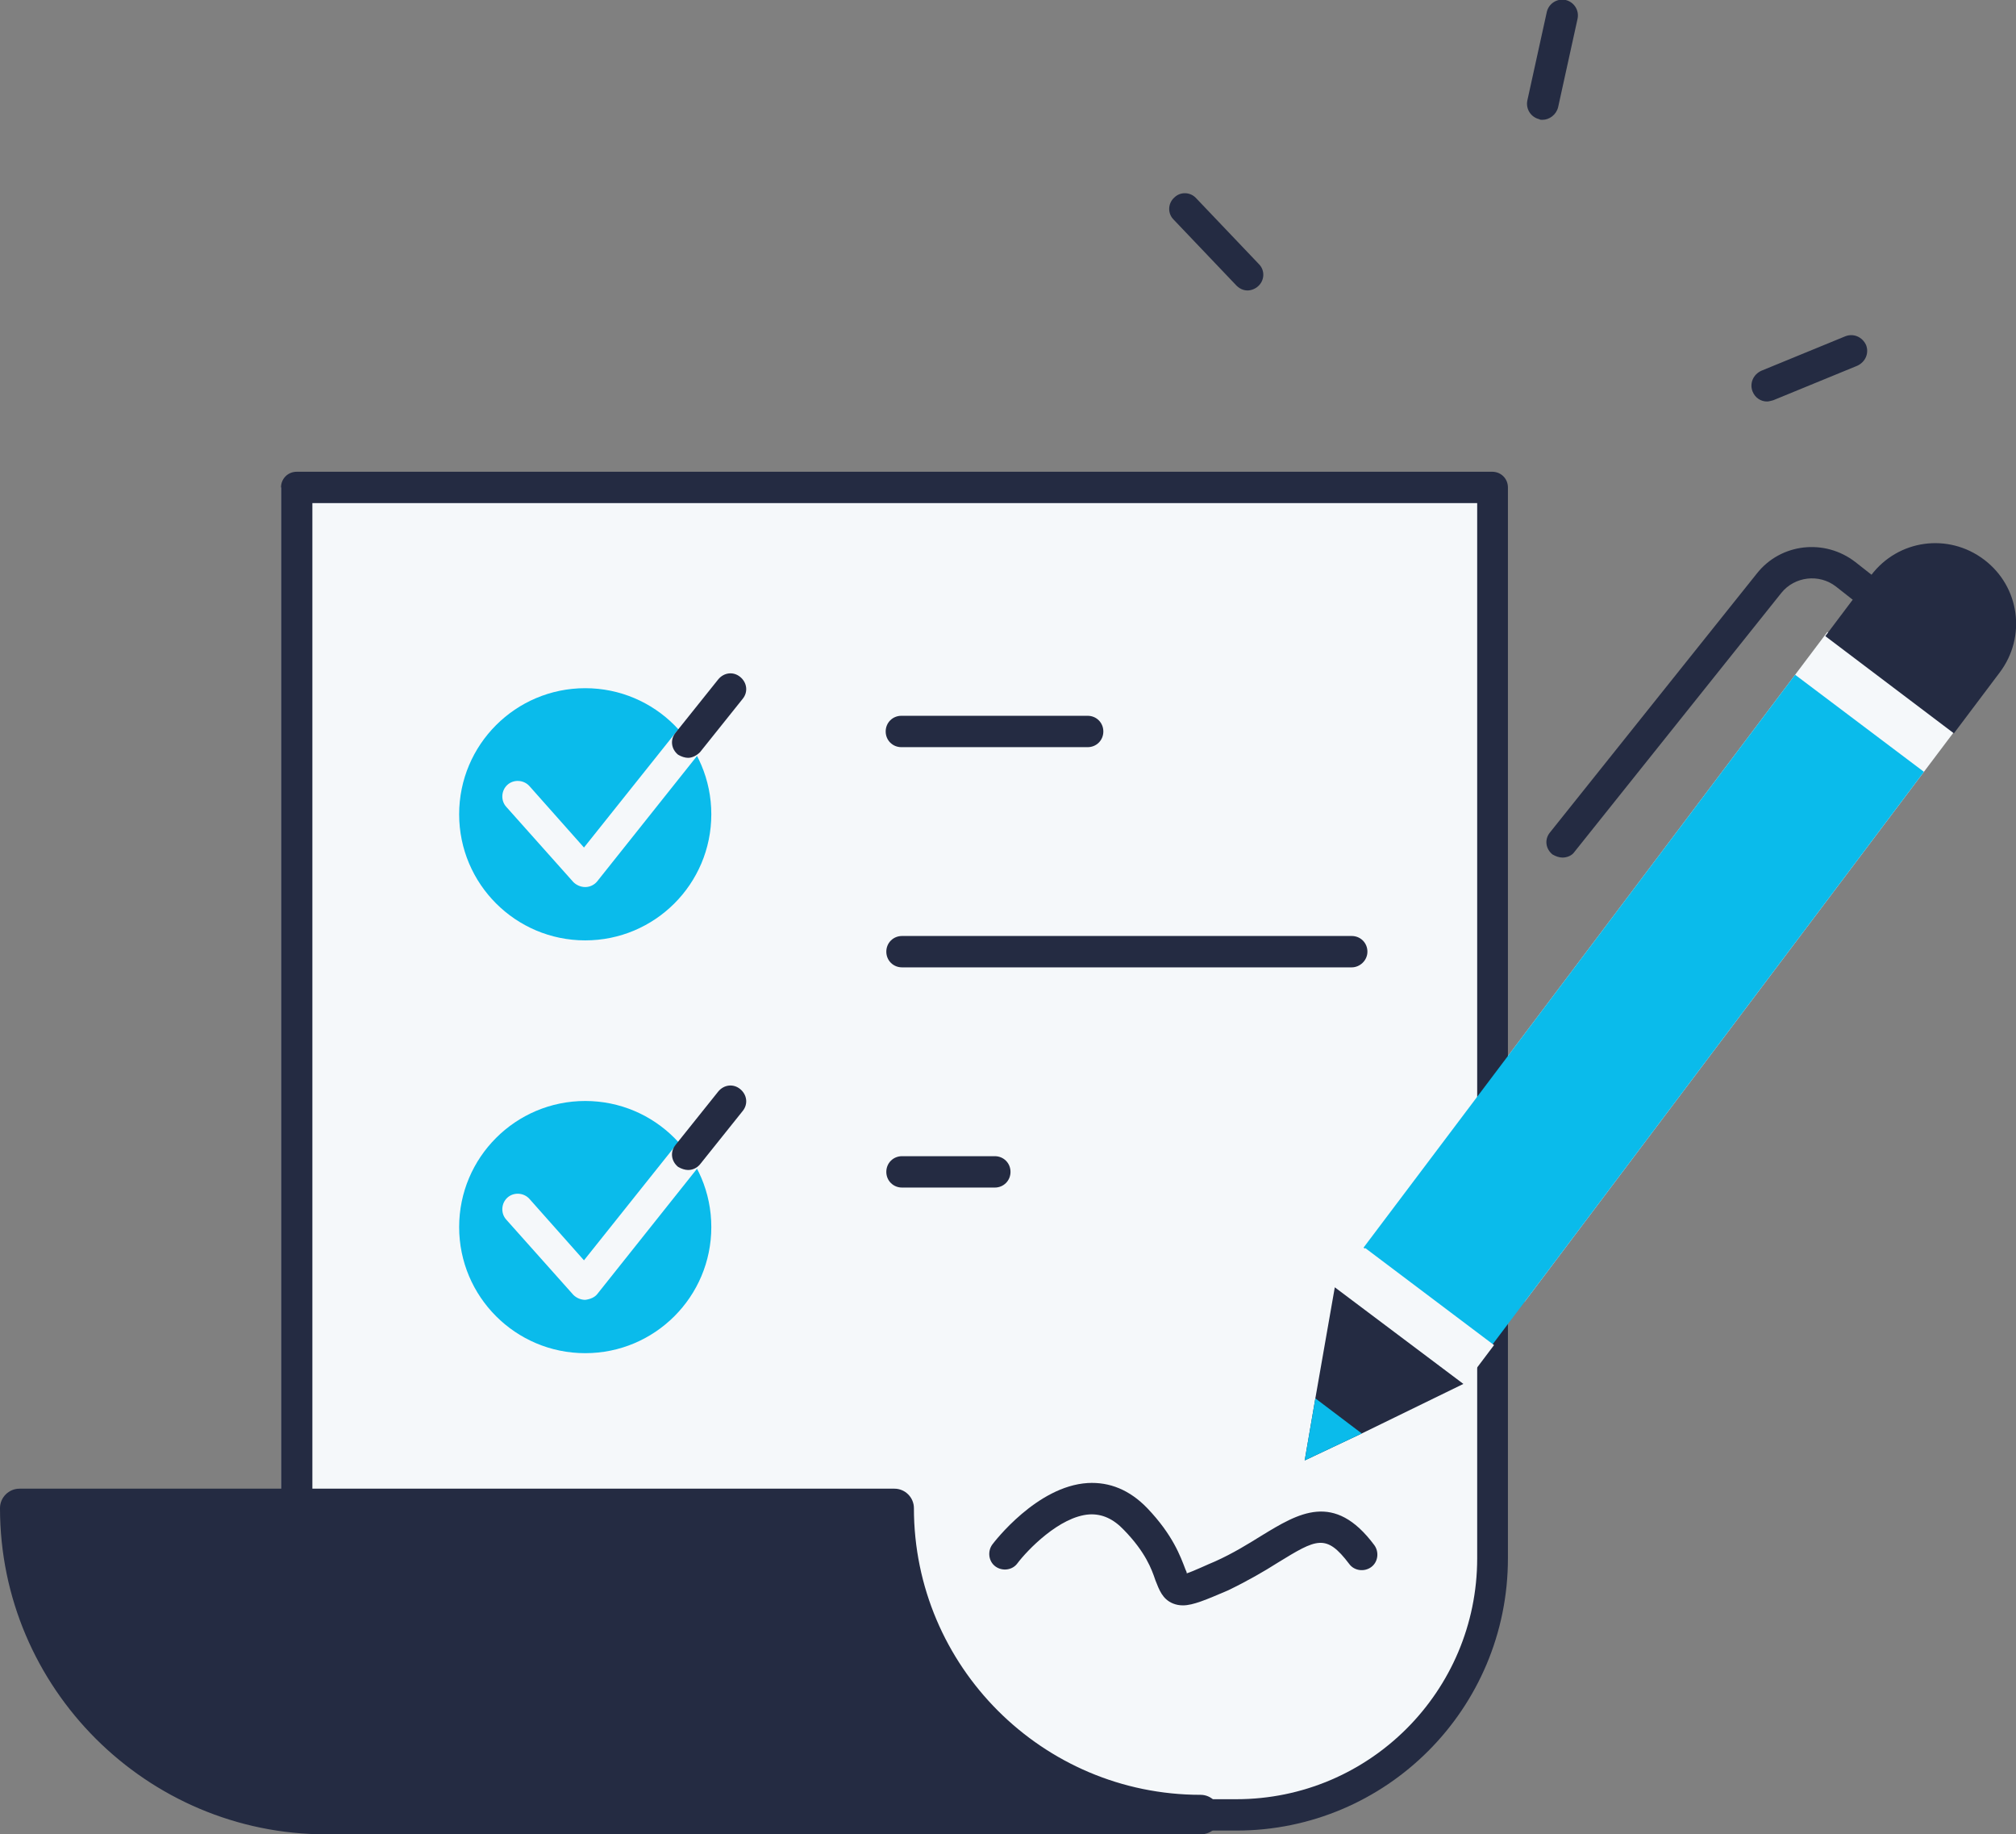 <?xml version="1.0" encoding="utf-8"?>
<!-- Generator: Adobe Illustrator 24.0.0, SVG Export Plug-In . SVG Version: 6.00 Build 0)  -->
<svg version="1.1" id="Ñëîé_1" xmlns="http://www.w3.org/2000/svg" xmlns:xlink="http://www.w3.org/1999/xlink" x="0px" y="0px"
	 viewBox="0 0 321.4 292.4" style="enable-background:new 0 0 321.4 292.4;" xml:space="preserve">
<rect x="0" y="0" width="321.4" height="292.4" fill="#808080" stroke="none"/>
<style type="text/css">
	.st0{fill:#F5F8FA;}
	.st1{fill:#242B42;}
	.st2{fill:#0ABBEB;}
</style>
<g>
	
		<rect x="254.4" y="97.1" transform="matrix(-0.799 -0.602 0.602 -0.799 387.867 438.261)" class="st0" width="25.7" height="114.3"/>
	<g>
		<path class="st0" d="M198,289.3H44.8V77.7H238v171.6C238,271.4,220.1,289.3,198,289.3z"/>
		<line class="st1" x1="235.4" y1="80.2" x2="49.8" y2="80.2"/>
		<g>
			<g>
				<g>
					<path class="st1" d="M245.9,19.1c-0.2,0-0.4,0-0.5-0.1c-1.3-0.3-2.2-1.6-1.9-3l3.1-14.1c0.3-1.3,1.6-2.2,3-1.9
						c1.3,0.3,2.2,1.6,1.9,3l-3.1,14.1C248.1,18.3,247,19.1,245.9,19.1z"/>
				</g>
				<g>
					<path class="st1" d="M281.7,64c-1,0-1.9-0.6-2.3-1.6c-0.5-1.3,0.1-2.7,1.4-3.3l13.4-5.5c1.3-0.5,2.7,0.1,3.3,1.4
						c0.5,1.3-0.1,2.7-1.4,3.3l-13.4,5.5C282.3,63.9,282,64,281.7,64z"/>
				</g>
				<g>
					<path class="st1" d="M198.9,46.3c-0.7,0-1.3-0.3-1.8-0.8l-10-10.5c-1-1-0.9-2.6,0.1-3.5c1-1,2.6-0.9,3.5,0.1l10,10.5
						c1,1,0.9,2.6-0.1,3.5C200.2,46,199.5,46.3,198.9,46.3z"/>
				</g>
			</g>
			<g>
				<path class="st1" d="M197.1,291.8H47.3c-1.4,0-2.5-1.1-2.5-2.5V77.7c0-1.4,1.1-2.5,2.5-2.5h190.6c1.4,0,2.5,1.1,2.5,2.5v170.7
					C240.4,272.4,221,291.8,197.1,291.8z M49.8,286.8h147.3c21.2,0,38.4-17.2,38.4-38.4V80.2H49.8V286.8z"/>
			</g>
			<g>
				<path class="st1" d="M191.4,289.3H52c-27,0-48.8-21.9-48.8-48.8h139.5C142.6,267.5,164.5,289.3,191.4,289.3z"/>
				<path class="st1" d="M191.4,292.4H52c-28.6,0-52-23.3-52-52c0-1.7,1.4-3.1,3.1-3.1h139.5c1.7,0,3.1,1.4,3.1,3.1
					c0,25.2,20.5,45.7,45.7,45.7c1.7,0,3.1,1.4,3.1,3.1C194.6,291,193.2,292.4,191.4,292.4z M6.4,243.6C8,267.4,27.8,286.2,52,286.2
					h114.8c-15.3-8.3-26-24.2-27.1-42.6H6.4z"/>
			</g>
			<g>
				<g>
					<g>
						<path class="st0" d="M143.8,116.6h29.7H143.8z"/>
						<path class="st1" d="M173.4,119.1h-29.7c-1.4,0-2.5-1.1-2.5-2.5c0-1.4,1.1-2.5,2.5-2.5h29.7c1.4,0,2.5,1.1,2.5,2.5
							C175.9,118,174.8,119.1,173.4,119.1z"/>
					</g>
					<g>
						<path class="st0" d="M143.8,151.7h71.7H143.8z"/>
						<path class="st1" d="M215.5,154.2h-71.7c-1.4,0-2.5-1.1-2.5-2.5c0-1.4,1.1-2.5,2.5-2.5h71.7c1.4,0,2.5,1.1,2.5,2.5
							C218,153.1,216.8,154.2,215.5,154.2z"/>
					</g>
					<g>
						<path class="st0" d="M143.8,186.8h14.8H143.8z"/>
						<path class="st1" d="M158.6,189.3h-14.8c-1.4,0-2.5-1.1-2.5-2.5c0-1.4,1.1-2.5,2.5-2.5h14.8c1.4,0,2.5,1.1,2.5,2.5
							C161.1,188.2,160,189.3,158.6,189.3z"/>
					</g>
				</g>
				<circle class="st2" cx="93.3" cy="129.8" r="20.1"/>
				<circle class="st2" cx="93.3" cy="195.6" r="20.1"/>
				<g>
					<path class="st0" d="M93.3,141.4c-0.7,0-1.4-0.3-1.9-0.8l-10.7-12c-0.9-1-0.8-2.6,0.2-3.5c1-0.9,2.6-0.8,3.5,0.2l8.7,9.8
						l14.6-18.3c0.9-1.1,2.4-1.3,3.5-0.4c1.1,0.9,1.3,2.4,0.4,3.5l-16.4,20.6C94.8,141,94.1,141.4,93.3,141.4
						C93.3,141.4,93.3,141.4,93.3,141.4z"/>
				</g>
				<g>
					<path class="st1" d="M109.7,120.8c-0.5,0-1.1-0.2-1.6-0.5c-1.1-0.9-1.3-2.4-0.4-3.5l6.8-8.5c0.9-1.1,2.4-1.3,3.5-0.4
						c1.1,0.9,1.3,2.4,0.4,3.5l-6.8,8.5C111.1,120.4,110.4,120.8,109.7,120.8z"/>
				</g>
				<g>
					<path class="st0" d="M93.3,207.2c-0.7,0-1.4-0.3-1.9-0.8l-10.7-12c-0.9-1-0.8-2.6,0.2-3.5c1-0.9,2.6-0.8,3.5,0.2l8.7,9.8
						l14.6-18.3c0.9-1.1,2.4-1.3,3.5-0.4c1.1,0.9,1.3,2.4,0.4,3.5l-16.4,20.6C94.8,206.8,94.1,207.1,93.3,207.2
						C93.3,207.2,93.3,207.2,93.3,207.2z"/>
				</g>
				<g>
					<path class="st1" d="M109.7,186.5c-0.5,0-1.1-0.2-1.6-0.5c-1.1-0.9-1.3-2.4-0.4-3.5l6.8-8.5c0.9-1.1,2.4-1.3,3.5-0.4
						c1.1,0.9,1.3,2.4,0.4,3.5l-6.8,8.5C111.1,186.2,110.4,186.5,109.7,186.5z"/>
				</g>
			</g>
			<g>
				
					<rect x="249.3" y="103.8" transform="matrix(-0.799 -0.602 0.602 -0.799 374.614 447.369)" class="st2" width="25.7" height="114.3"/>
				<polygon class="st1" points="212.8,205.2 233.3,220.6 217.1,228.5 208,232.8 209.7,222.9 				"/>
				<polygon class="st2" points="209.7,222.9 217.1,228.5 208,232.8 				"/>
				<path class="st1" d="M316.3,89.2c5.7,4.3,6.8,12.3,2.5,18l-7.3,9.7L291,101.4l7.3-9.7C302.6,86,310.6,84.9,316.3,89.2z"/>
			</g>
			<g>
				<path class="st1" d="M249.1,136.7c-0.5,0-1.1-0.2-1.6-0.5c-1.1-0.9-1.3-2.4-0.4-3.5l33-41.3c3.8-4.8,10.8-5.6,15.7-1.8l5.6,4.4
					c1.1,0.9,1.3,2.4,0.4,3.5c-0.9,1.1-2.4,1.3-3.5,0.4l-5.6-4.4c-2.7-2.1-6.6-1.6-8.7,1l-33,41.3
					C250.6,136.4,249.8,136.7,249.1,136.7z"/>
			</g>
			
				<rect x="221.5" y="197" transform="matrix(0.602 -0.799 0.799 0.602 -77.791 263.559)" class="st0" width="7.8" height="25.7"/>
			<g>
				<path class="st0" d="M160.2,247.7c0,0,11.5-15.3,20.9-5.6c9.4,9.7,2.2,14.4,13.7,9c11.5-5.4,15.5-12.5,22.3-3.4H160.2z"/>
				<path class="st1" d="M188.6,255.9c-0.6,0-1.1-0.1-1.6-0.3c-1.7-0.7-2.2-2.2-2.8-3.7c-0.6-1.8-1.6-4.5-5-8
					c-1.7-1.8-3.5-2.6-5.5-2.5c-4.8,0.3-10,5.8-11.5,7.8c-0.8,1.1-2.4,1.3-3.5,0.5c-1.1-0.8-1.3-2.4-0.5-3.5
					c0.3-0.4,7.1-9.3,15.2-9.8c3.5-0.2,6.7,1.1,9.5,4c4.1,4.3,5.3,7.7,6.1,9.8c0.1,0.2,0.2,0.4,0.2,0.6c1.2-0.4,3.5-1.5,4.5-1.9
					c2.9-1.3,5.3-2.8,7.4-4.1c5.9-3.6,11.6-7.1,18,1.5c0.8,1.1,0.6,2.7-0.5,3.5c-1.1,0.8-2.7,0.6-3.5-0.5c-3.7-4.9-5.2-4-11.4-0.2
					c-2.2,1.4-4.8,2.9-7.9,4.4C192.3,255,190.2,255.9,188.6,255.9z"/>
			</g>
		</g>
	</g>
</g>
<title>sec3_ico_04</title>
<g>
	<g>
		<g>
			<path class="st1" d="M5973.3,1172.5c-0.2,0-0.4,0-0.5-0.1c-1.3-0.3-2.2-1.6-1.9-3l3.1-14.1c0.3-1.3,1.6-2.2,3-1.9
				c1.3,0.3,2.2,1.6,1.9,3l-3.1,14.1C5975.5,1171.7,5974.4,1172.5,5973.3,1172.5z"/>
		</g>
		<g>
			<path class="st1" d="M6009,1217.4c-1,0-1.9-0.6-2.3-1.6c-0.5-1.3,0.1-2.7,1.4-3.3l13.4-5.5c1.3-0.5,2.7,0.1,3.3,1.4
				c0.5,1.3-0.1,2.7-1.4,3.3l-13.4,5.5C6009.7,1217.3,6009.4,1217.4,6009,1217.4z"/>
		</g>
		<g>
			<path class="st1" d="M5926.3,1199.7c-0.7,0-1.3-0.3-1.8-0.8l-10-10.5c-1-1-0.9-2.6,0.1-3.5c1-1,2.6-0.9,3.5,0.1l10,10.5
				c1,1,0.9,2.6-0.1,3.5C5927.6,1199.4,5926.9,1199.7,5926.3,1199.7z"/>
		</g>
	</g>
	<g>
		<path class="st1" d="M5924.5,1445.2h-149.7c-1.4,0-2.5-1.1-2.5-2.5v-211.5c0-1.4,1.1-2.5,2.5-2.5h190.6c1.4,0,2.5,1.1,2.5,2.5
			v170.7C5967.8,1425.7,5948.4,1445.2,5924.5,1445.2z M5777.2,1440.2h147.2c21.2,0,38.4-17.2,38.4-38.4v-168.2h-185.6V1440.2z"/>
	</g>
	<g>
		<path class="st1" d="M5918.8,1442.7h-139.5c-27,0-48.8-21.9-48.8-48.8H5870C5870,1420.8,5891.9,1442.7,5918.8,1442.7z"/>
		<path class="st1" d="M5918.8,1445.8h-139.5c-28.6,0-52-23.3-52-51.9c0-1.7,1.4-3.1,3.1-3.1H5870c1.7,0,3.1,1.4,3.1,3.1
			c0,25.2,20.5,45.7,45.7,45.7c1.7,0,3.1,1.4,3.1,3.1C5922,1444.4,5920.6,1445.8,5918.8,1445.8z M5733.8,1397
			c1.6,23.7,21.4,42.6,45.6,42.6h114.8c-15.3-8.3-26-24.2-27.1-42.6H5733.8z"/>
	</g>
	<g>
		<g>
			<g>
				<path class="st0" d="M5871.2,1270h29.7H5871.2z"/>
				<path class="st1" d="M5900.8,1272.5h-29.7c-1.4,0-2.5-1.1-2.5-2.5c0-1.4,1.1-2.5,2.5-2.5h29.7c1.4,0,2.5,1.1,2.5,2.5
					C5903.3,1271.4,5902.2,1272.5,5900.8,1272.5z"/>
			</g>
			<g>
				<path class="st0" d="M5871.2,1305.1h71.7H5871.2z"/>
				<path class="st1" d="M5942.9,1307.6h-71.7c-1.4,0-2.5-1.1-2.5-2.5c0-1.4,1.1-2.5,2.5-2.5h71.7c1.4,0,2.5,1.1,2.5,2.5
					C5945.4,1306.5,5944.2,1307.6,5942.9,1307.6z"/>
			</g>
			<g>
				<path class="st0" d="M5871.2,1340.2h14.8H5871.2z"/>
				<path class="st1" d="M5886,1342.7h-14.8c-1.4,0-2.5-1.1-2.5-2.5c0-1.4,1.1-2.5,2.5-2.5h14.8c1.4,0,2.5,1.1,2.5,2.5
					C5888.5,1341.6,5887.4,1342.7,5886,1342.7z"/>
			</g>
		</g>
		<circle class="st2" cx="5820.7" cy="1283.2" r="20.1"/>
		<circle class="st2" cx="5820.7" cy="1348.9" r="20.1"/>
		<g>
			<path class="st0" d="M5820.7,1294.8c-0.7,0-1.4-0.3-1.9-0.8l-10.7-12c-0.9-1-0.8-2.6,0.2-3.5c1-0.9,2.6-0.8,3.5,0.2l8.7,9.8
				l14.6-18.3c0.9-1.1,2.4-1.3,3.5-0.4c1.1,0.9,1.3,2.4,0.4,3.5l-16.4,20.6C5822.2,1294.4,5821.5,1294.7,5820.7,1294.8
				C5820.7,1294.8,5820.7,1294.8,5820.7,1294.8z"/>
		</g>
		<g>
			<path class="st1" d="M5837.1,1274.2c-0.5,0-1.1-0.2-1.6-0.5c-1.1-0.9-1.3-2.4-0.4-3.5l6.8-8.5c0.9-1.1,2.4-1.3,3.5-0.4
				c1.1,0.9,1.3,2.4,0.4,3.5l-6.8,8.5C5838.5,1273.8,5837.8,1274.2,5837.1,1274.2z"/>
		</g>
		<g>
			<path class="st0" d="M5820.7,1360.5c-0.7,0-1.4-0.3-1.9-0.8l-10.7-12c-0.9-1-0.8-2.6,0.2-3.5c1-0.9,2.6-0.8,3.5,0.2l8.7,9.8
				l14.6-18.3c0.9-1.1,2.4-1.3,3.5-0.4c1.1,0.9,1.3,2.4,0.4,3.5l-16.4,20.6C5822.2,1360.2,5821.5,1360.5,5820.7,1360.5
				C5820.7,1360.5,5820.7,1360.5,5820.7,1360.5z"/>
		</g>
		<g>
			<path class="st1" d="M5837.1,1339.9c-0.5,0-1.1-0.2-1.6-0.5c-1.1-0.9-1.3-2.4-0.4-3.5l6.8-8.5c0.9-1.1,2.4-1.3,3.5-0.4
				c1.1,0.9,1.3,2.4,0.4,3.5l-6.8,8.5C5838.5,1339.6,5837.8,1339.9,5837.1,1339.9z"/>
		</g>
	</g>
	<g>
		
			<rect x="5976.7" y="1257.2" transform="matrix(-0.799 -0.602 0.602 -0.799 9982.014 5968.68)" class="st2" width="25.7" height="114.3"/>
		<polygon class="st1" points="5940.2,1358.6 5960.7,1374 5944.5,1381.8 5935.4,1386.2 5937.1,1376.3 		"/>
		<polygon class="st2" points="5937.1,1376.3 5944.5,1381.8 5935.4,1386.2 		"/>
		<path class="st1" d="M6043.7,1242.6c5.7,4.3,6.8,12.3,2.5,18l-7.3,9.7l-20.5-15.4l7.3-9.7C6030,1239.4,6038,1238.3,6043.7,1242.6z
			"/>
	</g>
	<g>
		<path class="st1" d="M5976.5,1290.1c-0.5,0-1.1-0.2-1.6-0.5c-1.1-0.9-1.3-2.4-0.4-3.5l33-41.3c3.8-4.8,10.8-5.6,15.7-1.8l5.6,4.4
			c1.1,0.9,1.3,2.4,0.4,3.5c-0.9,1.1-2.4,1.3-3.5,0.4l-5.6-4.4c-2.7-2.1-6.6-1.6-8.7,1l-33,41.3
			C5978,1289.8,5977.2,1290.1,5976.5,1290.1z"/>
	</g>
	
		<rect x="5948.9" y="1350.3" transform="matrix(0.602 -0.799 0.799 0.602 1281.682 5296.939)" class="st0" width="7.8" height="25.7"/>
	<g>
		<path class="st0" d="M5887.6,1401.1c0,0,11.5-15.3,20.9-5.6c9.4,9.7,2.2,14.4,13.7,9s15.5-12.5,22.3-3.4H5887.6z"/>
		<path class="st1" d="M5916,1409.3c-0.6,0-1.1-0.1-1.6-0.3c-1.7-0.7-2.2-2.2-2.8-3.7c-0.6-1.8-1.6-4.5-5-8
			c-1.7-1.8-3.5-2.6-5.5-2.5c-4.8,0.3-10,5.8-11.5,7.8c-0.8,1.1-2.4,1.3-3.5,0.5c-1.1-0.8-1.3-2.4-0.5-3.5c0.3-0.4,7.1-9.3,15.2-9.8
			c3.5-0.2,6.7,1.1,9.5,4c4.1,4.3,5.3,7.7,6.1,9.8c0.1,0.2,0.2,0.4,0.2,0.6c1.2-0.4,3.5-1.5,4.5-1.9c2.9-1.3,5.3-2.8,7.4-4.1
			c5.9-3.6,11.6-7.1,18,1.5c0.8,1.1,0.6,2.7-0.5,3.5c-1.1,0.8-2.7,0.6-3.5-0.5c-3.7-4.9-5.2-4-11.4-0.2c-2.2,1.4-4.8,2.9-7.9,4.4
			C5919.7,1408.4,5917.6,1409.3,5916,1409.3z"/>
	</g>
</g>
</svg>
